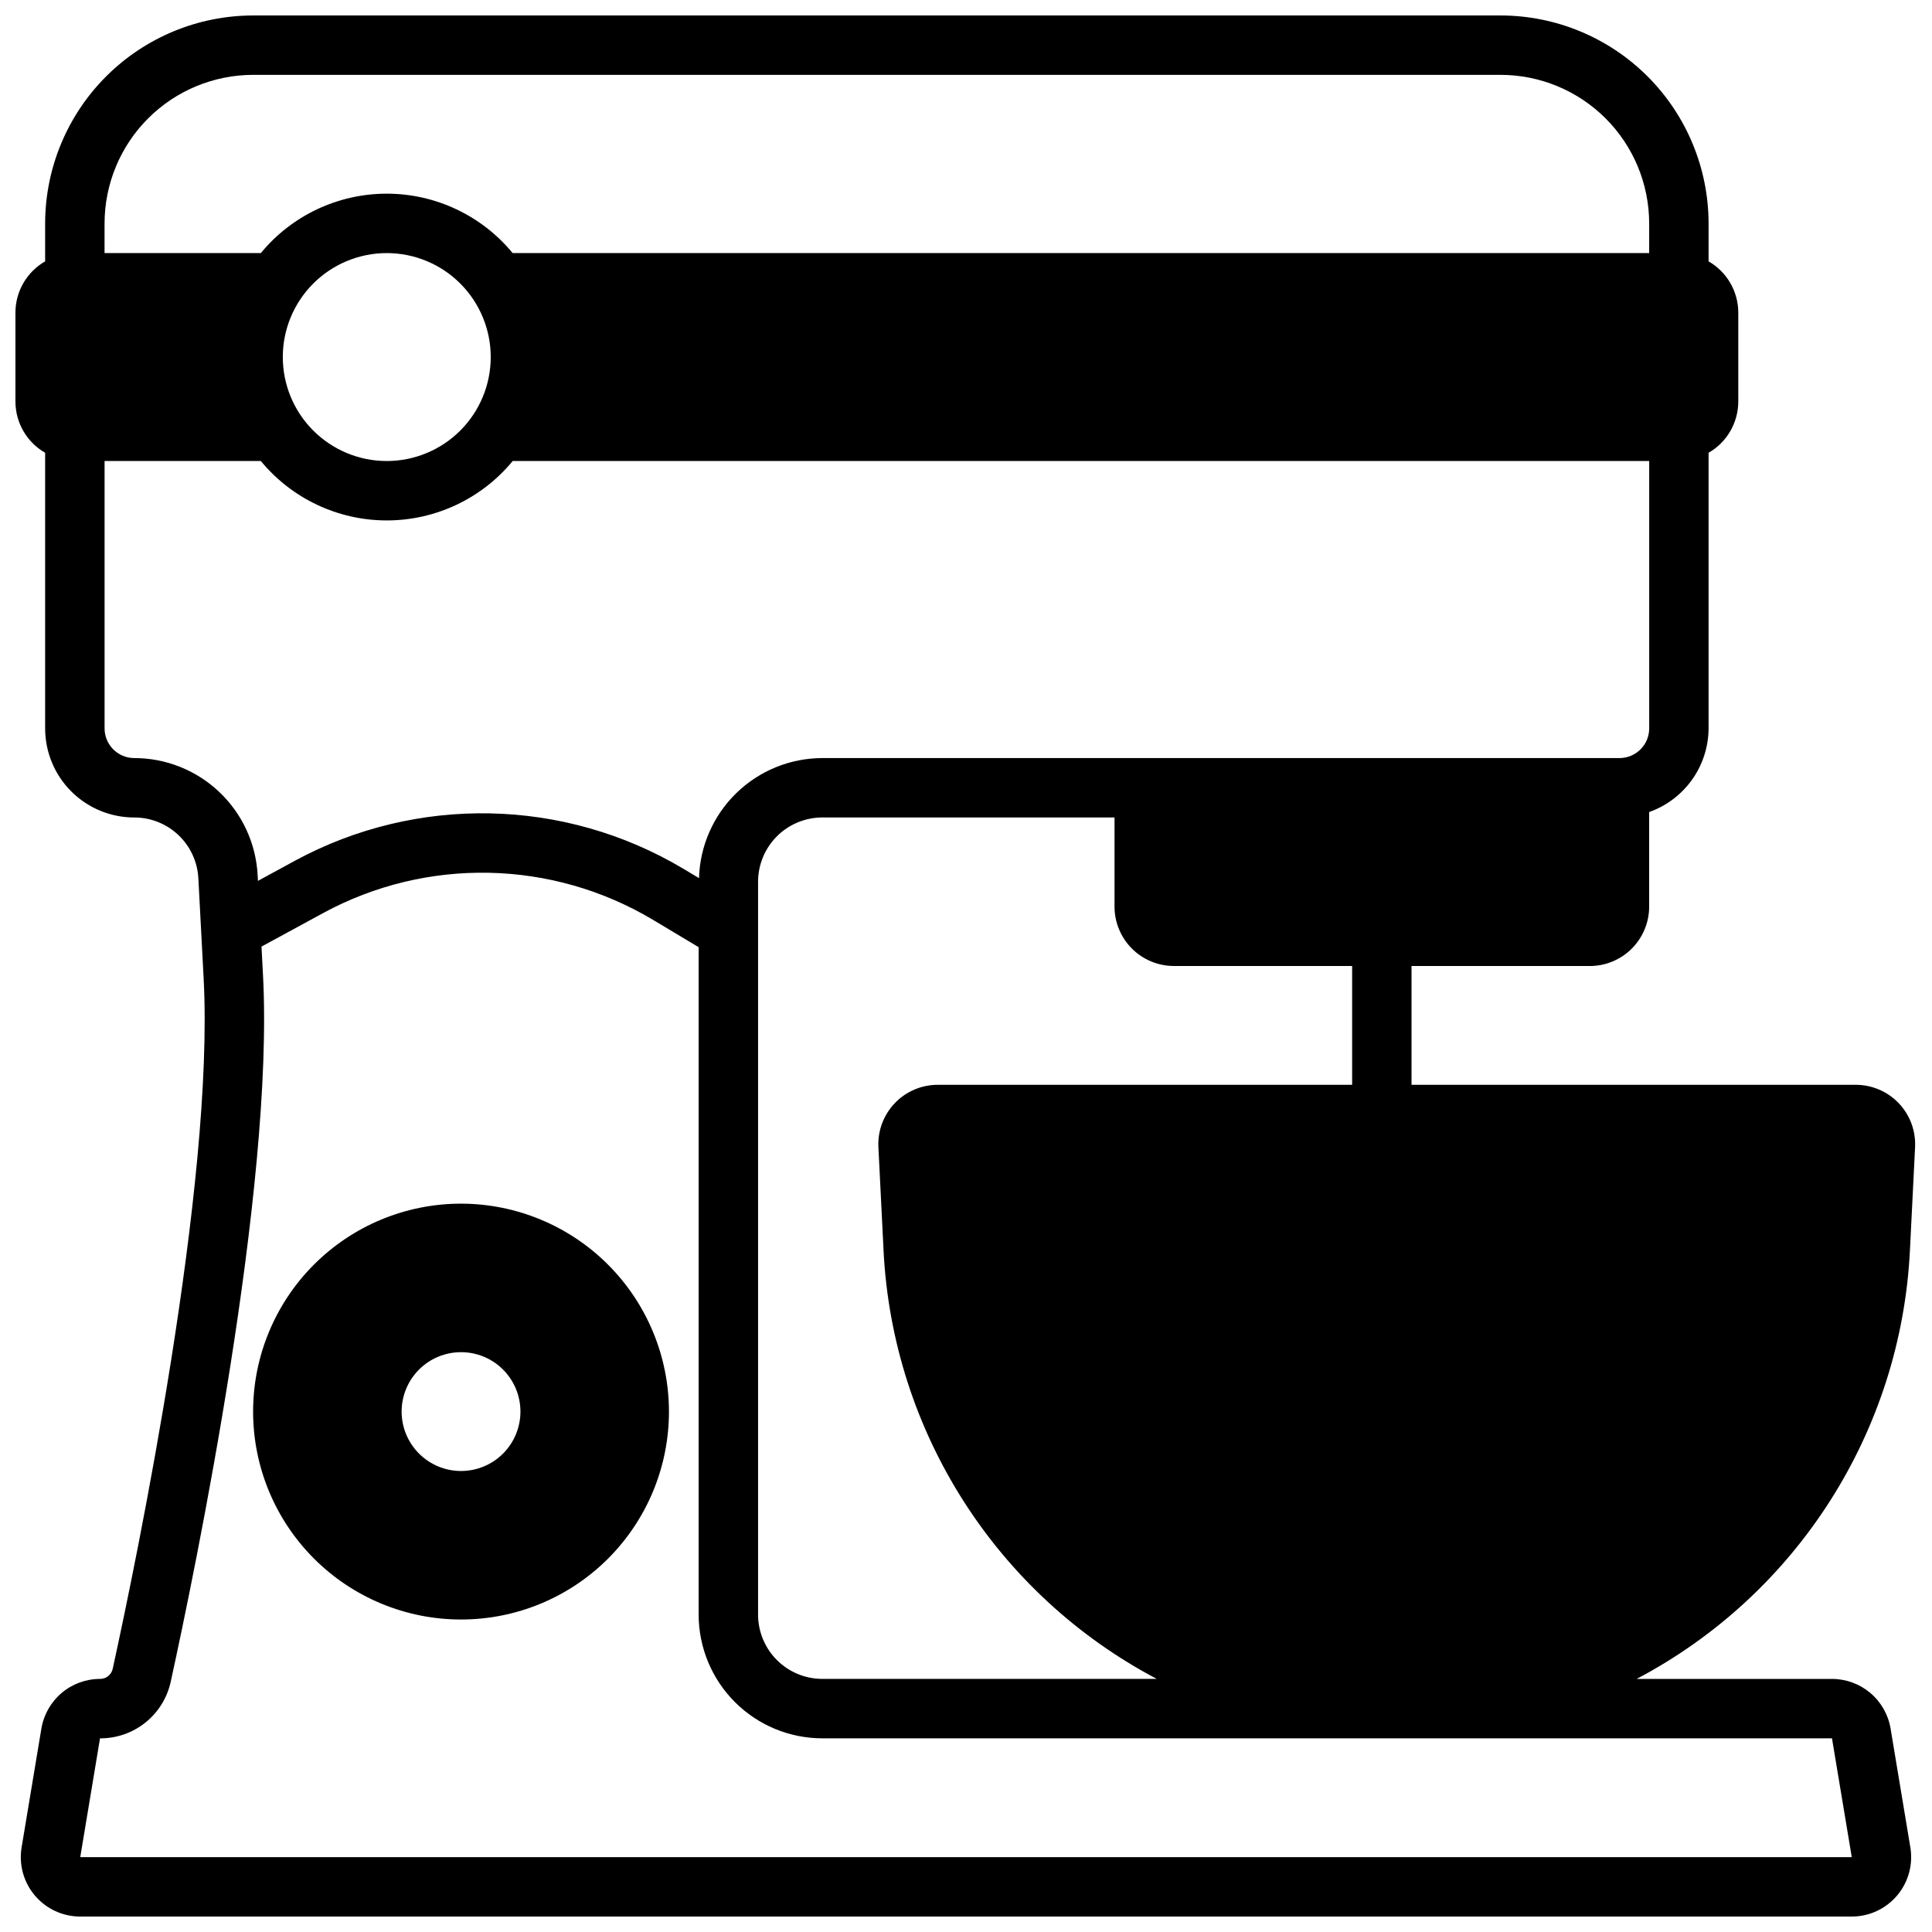 <?xml version="1.0" encoding="UTF-8"?>
<!-- Uploaded to: SVG Repo, www.svgrepo.com, Generator: SVG Repo Mixer Tools -->
<svg width="800px" height="800px" version="1.1" viewBox="144 144 512 512" xmlns="http://www.w3.org/2000/svg">
 <defs>
  <clipPath id="a">
   <path d="m148.09 148.09h503.81v503.81h-503.81z"/>
  </clipPath>
 </defs>
 <g clip-path="url(#a)">
  <path d="m645.02 602.07c-0.617-3.676-2.516-7.012-5.359-9.414-2.844-2.406-6.449-3.727-10.172-3.727h-51.758c42.52-22.406 70.055-65.594 72.422-113.6l1.363-27.316-0.004 0.004c0.219-4.312-1.344-8.523-4.32-11.648-2.977-3.125-7.106-4.891-11.422-4.883h-117.7v-31.48h47.234c4.176 0 8.18-1.66 11.133-4.613 2.949-2.953 4.609-6.957 4.609-11.133v-25.062c4.59-1.625 8.562-4.625 11.383-8.594 2.816-3.965 4.34-8.707 4.363-13.574v-73.039c4.852-2.789 7.852-7.953 7.871-13.555v-23.617c-0.02-5.598-3.019-10.766-7.871-13.555v-10.059c-0.02-14.609-5.828-28.617-16.16-38.949-10.328-10.328-24.336-16.141-38.945-16.156h-330.62c-14.609 0.016-28.617 5.828-38.945 16.156-10.332 10.332-16.141 24.34-16.16 38.949v10.059c-4.856 2.789-7.856 7.957-7.871 13.555v23.617c0.016 5.602 3.016 10.766 7.871 13.555v73.039c0 6.262 2.488 12.27 6.918 16.699 4.43 4.426 10.438 6.914 16.699 6.914 4.359-0.004 8.551 1.668 11.715 4.668 3.16 3.004 5.047 7.102 5.273 11.457l1.402 26.551c2.863 54.441-17.723 153.8-24.105 182.95-0.352 1.57-1.754 2.68-3.363 2.66-3.727 0-7.332 1.324-10.176 3.731-2.844 2.41-4.742 5.75-5.356 9.426l-5.242 31.488c-0.762 4.566 0.527 9.234 3.516 12.766 2.992 3.531 7.387 5.566 12.016 5.566h469.47c4.629 0 9.023-2.035 12.016-5.566s4.277-8.199 3.516-12.766zm-189.92-202.07h47.23v31.488h-109.8c-4.316-0.008-8.445 1.758-11.422 4.883-2.973 3.125-4.539 7.336-4.32 11.648l1.363 27.309-0.004-0.004c2.367 48.004 29.895 91.191 72.406 113.6h-88.637c-4.512-0.004-8.836-1.801-12.027-4.992-3.191-3.188-4.984-7.516-4.992-12.027v-194.25c0.008-4.512 1.801-8.836 4.992-12.027 3.191-3.188 7.516-4.984 12.027-4.992h77.445v23.617c0 4.176 1.656 8.18 4.609 11.133s6.957 4.613 11.133 4.613zm-283.39-196.8c0.012-10.438 4.164-20.441 11.539-27.82 7.379-7.379 17.387-11.527 27.82-11.543h330.62c10.434 0.016 20.438 4.164 27.816 11.543 7.379 7.379 11.531 17.383 11.543 27.82v7.871h-301.19c-8.211-9.969-20.453-15.746-33.371-15.746-12.914 0-25.156 5.777-33.367 15.746h-41.414zm102.34 35.426v-0.004c0 7.309-2.902 14.316-8.07 19.484-5.168 5.164-12.176 8.07-19.484 8.07-7.305 0-14.312-2.906-19.48-8.07-5.168-5.168-8.07-12.176-8.07-19.484 0-7.305 2.902-14.312 8.07-19.48s12.176-8.07 19.48-8.07c7.309 0 14.316 2.902 19.484 8.07 5.168 5.168 8.07 12.176 8.07 19.48zm-94.465 106.27c-4.348 0-7.871-3.523-7.871-7.871v-70.848h41.414c8.211 9.969 20.453 15.742 33.367 15.742 12.918 0 25.16-5.773 33.371-15.742h301.19v70.848c0 2.086-0.828 4.09-2.305 5.566-1.477 1.477-3.481 2.305-5.566 2.305h-211.27c-8.512 0.016-16.684 3.348-22.785 9.289-6.098 5.938-9.645 14.02-9.883 22.531l-4.07-2.441c-31.574-18.867-70.758-19.68-103.09-2.133l-9.73 5.297-0.078-1.504c-0.438-8.379-4.074-16.27-10.156-22.043-6.086-5.777-14.152-8.996-22.543-8.996zm-14.32 291.27 5.242-31.488c4.379 0.027 8.633-1.453 12.043-4.195 3.414-2.738 5.781-6.57 6.703-10.848 6.488-29.637 27.418-130.73 24.449-187.15l-0.402-7.629 16.344-8.887v-0.004c27.422-14.875 60.66-14.184 87.441 1.82l12.066 7.227v176.9c0.012 8.688 3.469 17.016 9.609 23.156 6.141 6.144 14.469 9.598 23.156 9.609h267.58l5.242 31.488z"/>
 </g>
 <path d="m266.18 462.98c-14.617 0-28.633 5.805-38.965 16.137-10.336 10.336-16.141 24.352-16.141 38.965 0 14.617 5.805 28.633 16.141 38.965 10.332 10.336 24.348 16.141 38.965 16.141 14.613 0 28.629-5.805 38.961-16.141 10.336-10.332 16.141-24.348 16.141-38.965-0.016-14.609-5.828-28.613-16.156-38.945-10.332-10.332-24.336-16.141-38.945-16.156zm0 70.848c-4.176 0-8.184-1.66-11.133-4.613-2.953-2.953-4.613-6.957-4.613-11.133s1.66-8.18 4.613-11.133c2.949-2.953 6.957-4.609 11.133-4.609s8.18 1.656 11.133 4.609c2.949 2.953 4.609 6.957 4.609 11.133s-1.66 8.18-4.609 11.133c-2.953 2.953-6.957 4.613-11.133 4.613z"/>
</svg>